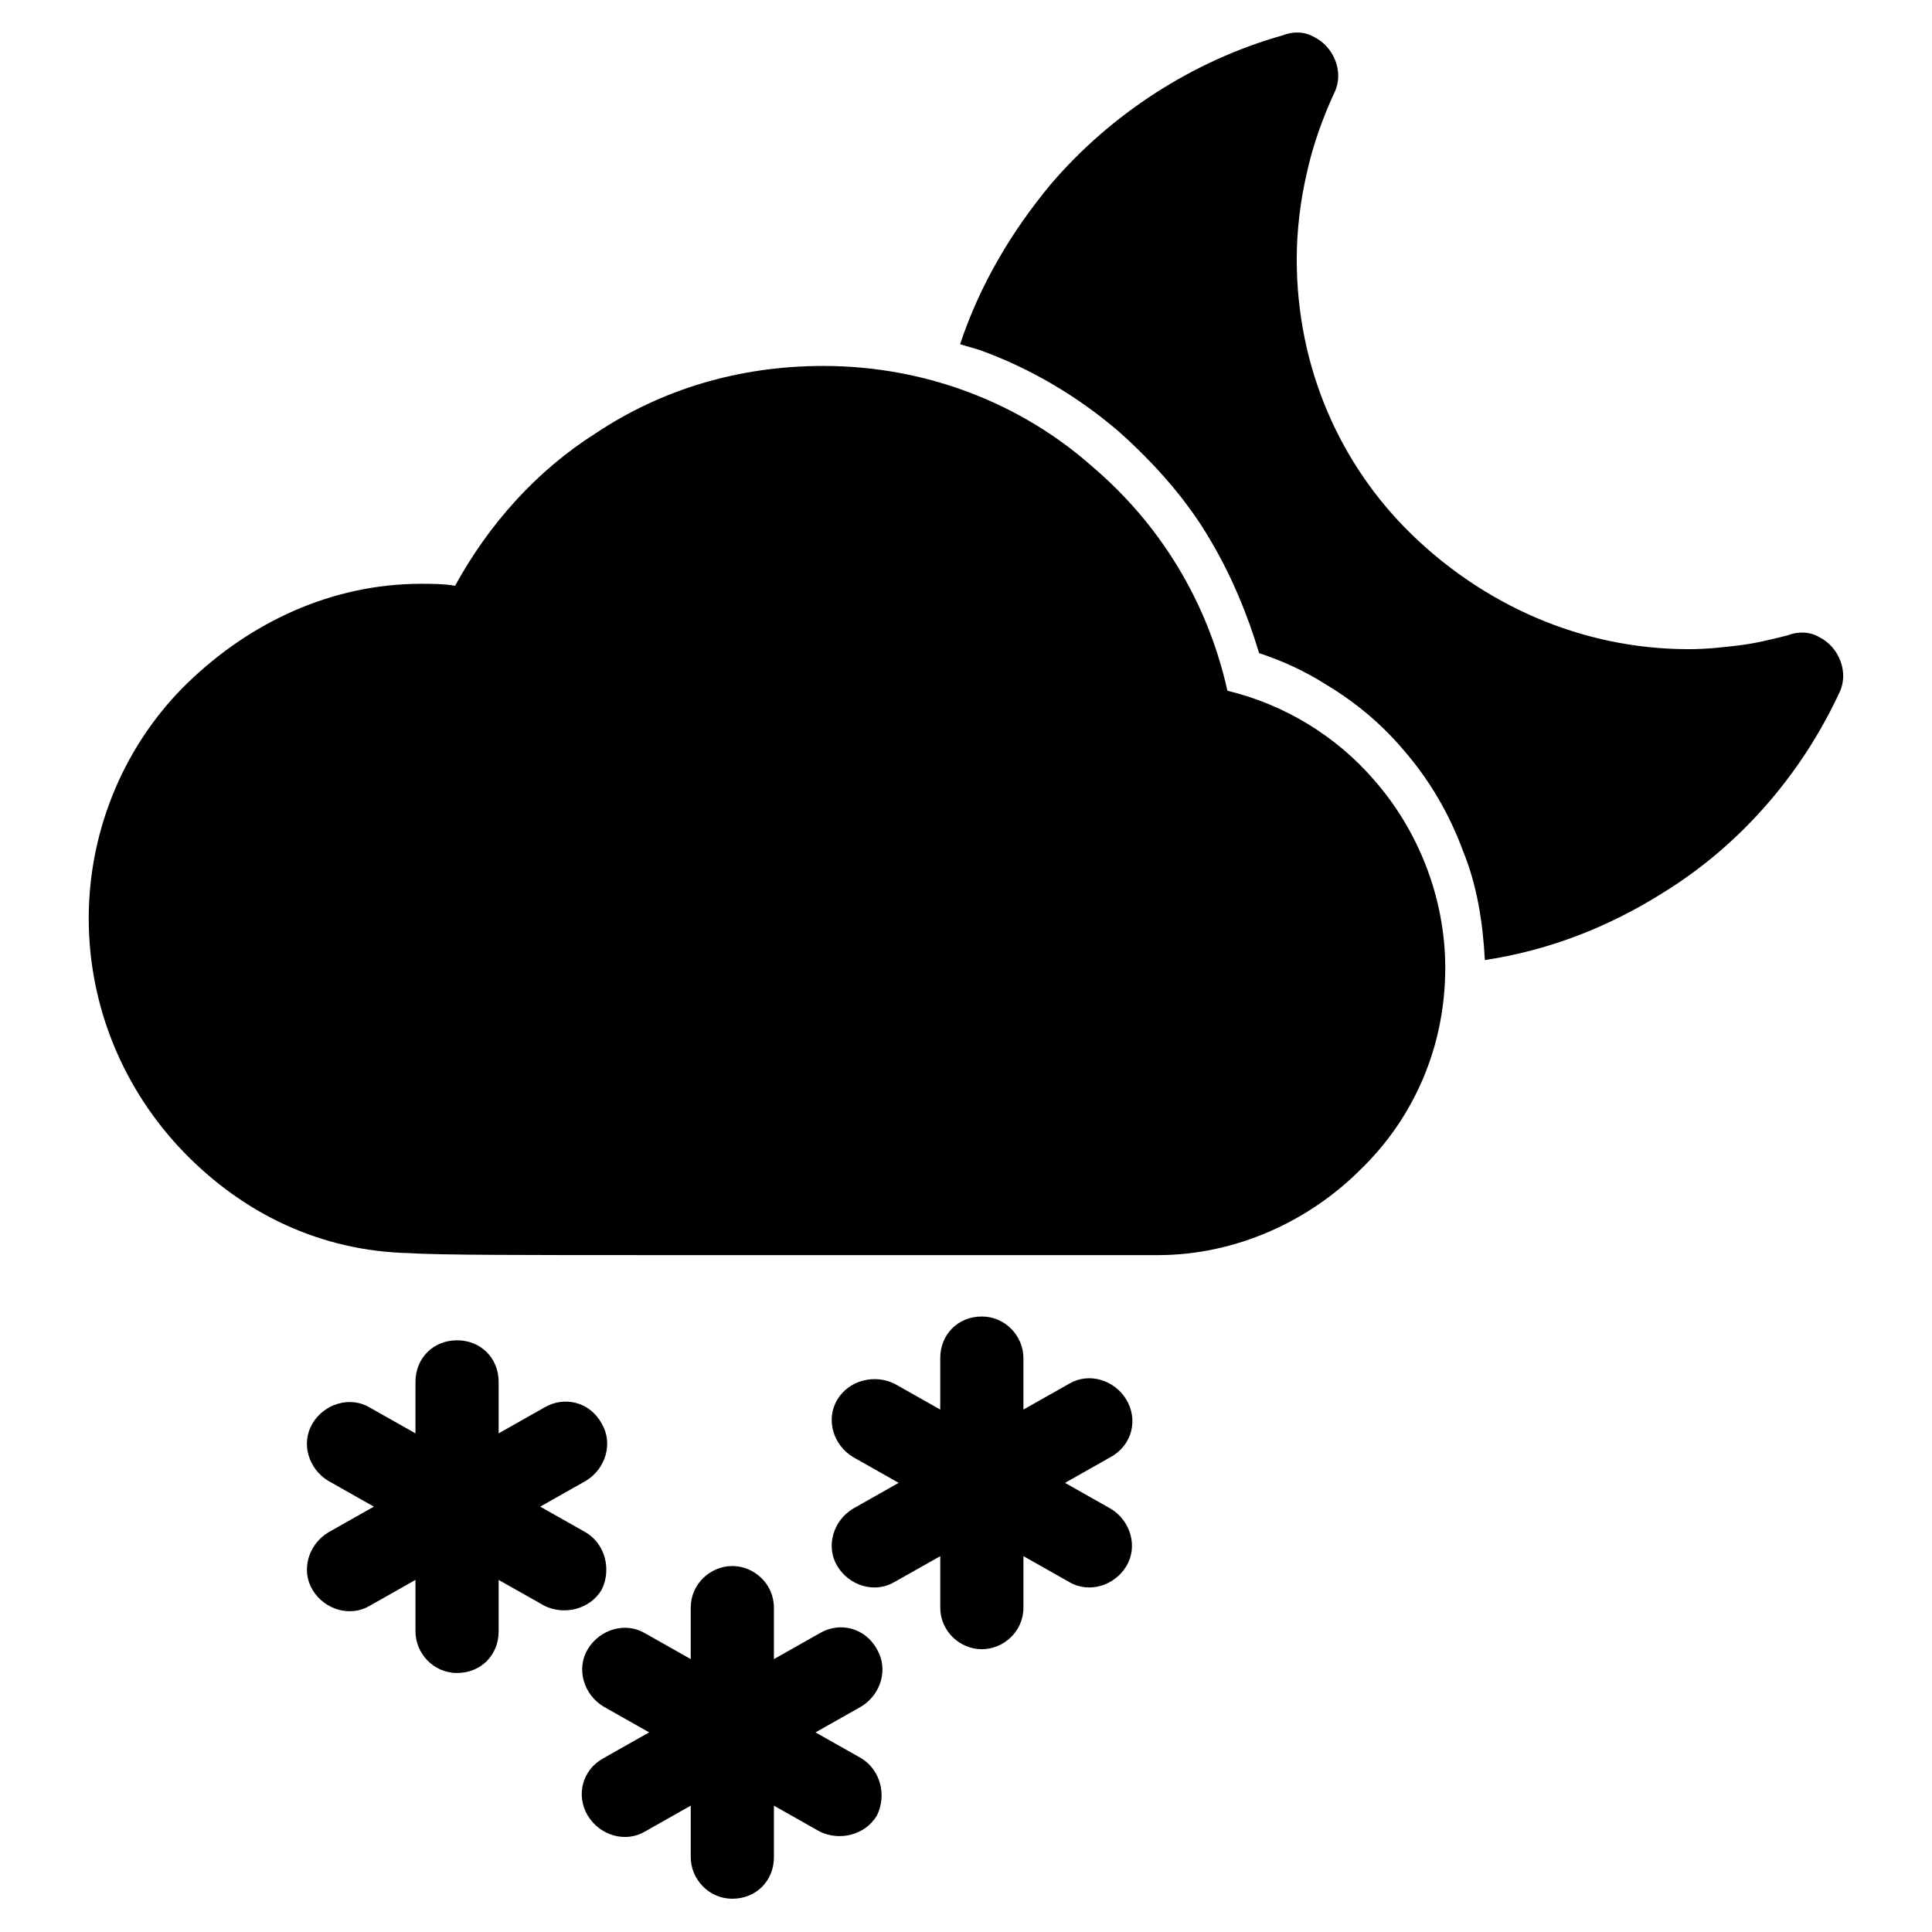 <?xml version="1.0" encoding="UTF-8"?>
<!-- The Best Svg Icon site in the world: iconSvg.co, Visit us! https://iconsvg.co -->
<svg fill="#000000" width="800px" height="800px" version="1.1" viewBox="144 144 512 512" xmlns="http://www.w3.org/2000/svg">
 <path d="m255.68 298.71c2.625 0 5.773 0 8.922 0.523 8.922-16.27 21.516-30.438 37.262-40.41 17.32-11.547 37.785-17.844 60.352-17.844 27.289 0 52.48 9.973 71.371 26.766 17.844 15.219 30.438 35.688 35.688 59.301 15.219 3.672 28.863 12.07 38.836 23.617 11.547 13.121 18.895 30.965 18.895 49.855 0 20.992-8.398 39.887-22.566 53.531-13.645 13.645-33.062 22.566-53.531 22.566h-135.4c-30.438 0-55.629 0-62.977-0.523-23.617-0.523-44.082-10.496-59.828-26.766-15.742-16.27-25.191-38.309-25.191-61.926 0-24.141 9.973-46.707 26.238-62.453 16.27-15.742 37.789-26.238 61.93-26.238zm-1.574 211.5c0-6.297 4.723-11.02 11.02-11.02s11.02 4.723 11.02 11.02v13.645l12.07-6.824c5.246-3.148 12.07-1.574 15.219 4.199 3.148 5.246 1.051 12.07-4.199 15.219l-12.07 6.824 12.07 6.824c5.246 3.148 6.824 9.973 4.199 15.219-3.148 5.246-9.973 6.824-15.219 4.199l-12.07-6.824v13.645c0 6.297-4.723 11.02-11.02 11.02s-11.02-5.246-11.02-11.02v-13.645l-12.07 6.824c-5.246 3.148-12.07 1.051-15.219-4.199-3.148-5.246-1.051-12.07 4.199-15.219l12.07-6.824-12.074-6.824c-5.246-3.148-7.348-9.973-4.199-15.219 3.148-5.246 9.973-7.348 15.219-4.199l12.07 6.824zm127 53.004c-5.246 3.148-12.07 1.051-15.219-4.199-3.148-5.246-1.051-12.07 4.199-15.219l12.07-6.824-12.07-6.824c-5.246-3.148-7.348-9.973-4.199-15.219 3.148-5.246 9.973-6.824 15.219-4.199l12.07 6.824v-13.645c0-6.297 4.723-11.02 11.02-11.02 6.297 0 11.02 5.246 11.02 11.02v13.645l12.07-6.824c5.246-3.148 12.07-1.051 15.219 4.199 3.148 5.246 1.574 12.07-4.199 15.219l-12.066 6.828 12.07 6.824c5.246 3.148 7.348 9.973 4.199 15.219-3.148 5.246-9.973 7.348-15.219 4.199l-12.07-6.824v13.645c0 6.297-5.246 11.02-11.02 11.02-5.773 0-11.02-4.723-11.02-11.02v-13.645zm-66.125 66.125c-5.246 3.148-12.07 1.051-15.219-4.199-3.148-5.246-1.574-12.07 4.199-15.219l12.07-6.824-12.07-6.824c-5.246-3.148-7.348-9.973-4.199-15.219 3.148-5.246 9.973-7.348 15.219-4.199l12.07 6.824v-13.645c0-6.297 5.246-11.02 11.02-11.02 5.773 0 11.02 4.723 11.02 11.02l0.004 13.648 12.07-6.824c5.246-3.148 12.07-1.574 15.219 4.199 3.148 5.246 1.051 12.07-4.199 15.219l-12.07 6.824 12.07 6.824c5.246 3.148 6.824 9.973 4.199 15.219-3.148 5.246-9.973 6.824-15.219 4.199l-12.07-6.824v13.645c0 6.297-4.723 11.02-11.02 11.02s-11.02-5.246-11.02-11.02v-13.645zm107.59-436.63c15.742-18.367 37.262-32.539 61.402-39.359 2.625-1.051 5.773-1.051 8.398 0.523 5.246 2.625 7.871 9.445 5.246 14.695-3.152 6.82-5.773 14.168-7.348 21.516-1.574 6.824-2.625 14.695-2.625 22.566 0 28.863 11.547 54.578 30.438 72.949 18.895 18.367 44.609 30.438 73.473 30.438 4.723 0 9.445-0.523 13.645-1.051 4.199-0.523 8.398-1.574 12.594-2.625 2.625-1.051 5.773-1.051 8.398 0.523 5.246 2.625 7.871 9.445 5.246 14.695-9.973 21.516-26.238 40.41-46.707 53.004-14.168 8.922-29.914 15.219-47.23 17.844-0.523-9.973-2.098-19.941-5.773-28.863-3.672-9.973-8.922-18.895-15.742-26.766-5.773-6.824-12.594-12.594-20.469-17.32-5.773-3.672-11.547-6.297-17.844-8.398-3.148-10.496-7.348-20.469-12.594-29.391-6.297-11.02-15.219-20.992-24.664-29.391-11.02-9.445-23.617-16.793-36.734-21.516-1.574-0.523-3.672-1.051-5.246-1.574 5.242-15.738 13.641-29.906 24.137-42.5z" fill-rule="evenodd"/>
</svg>